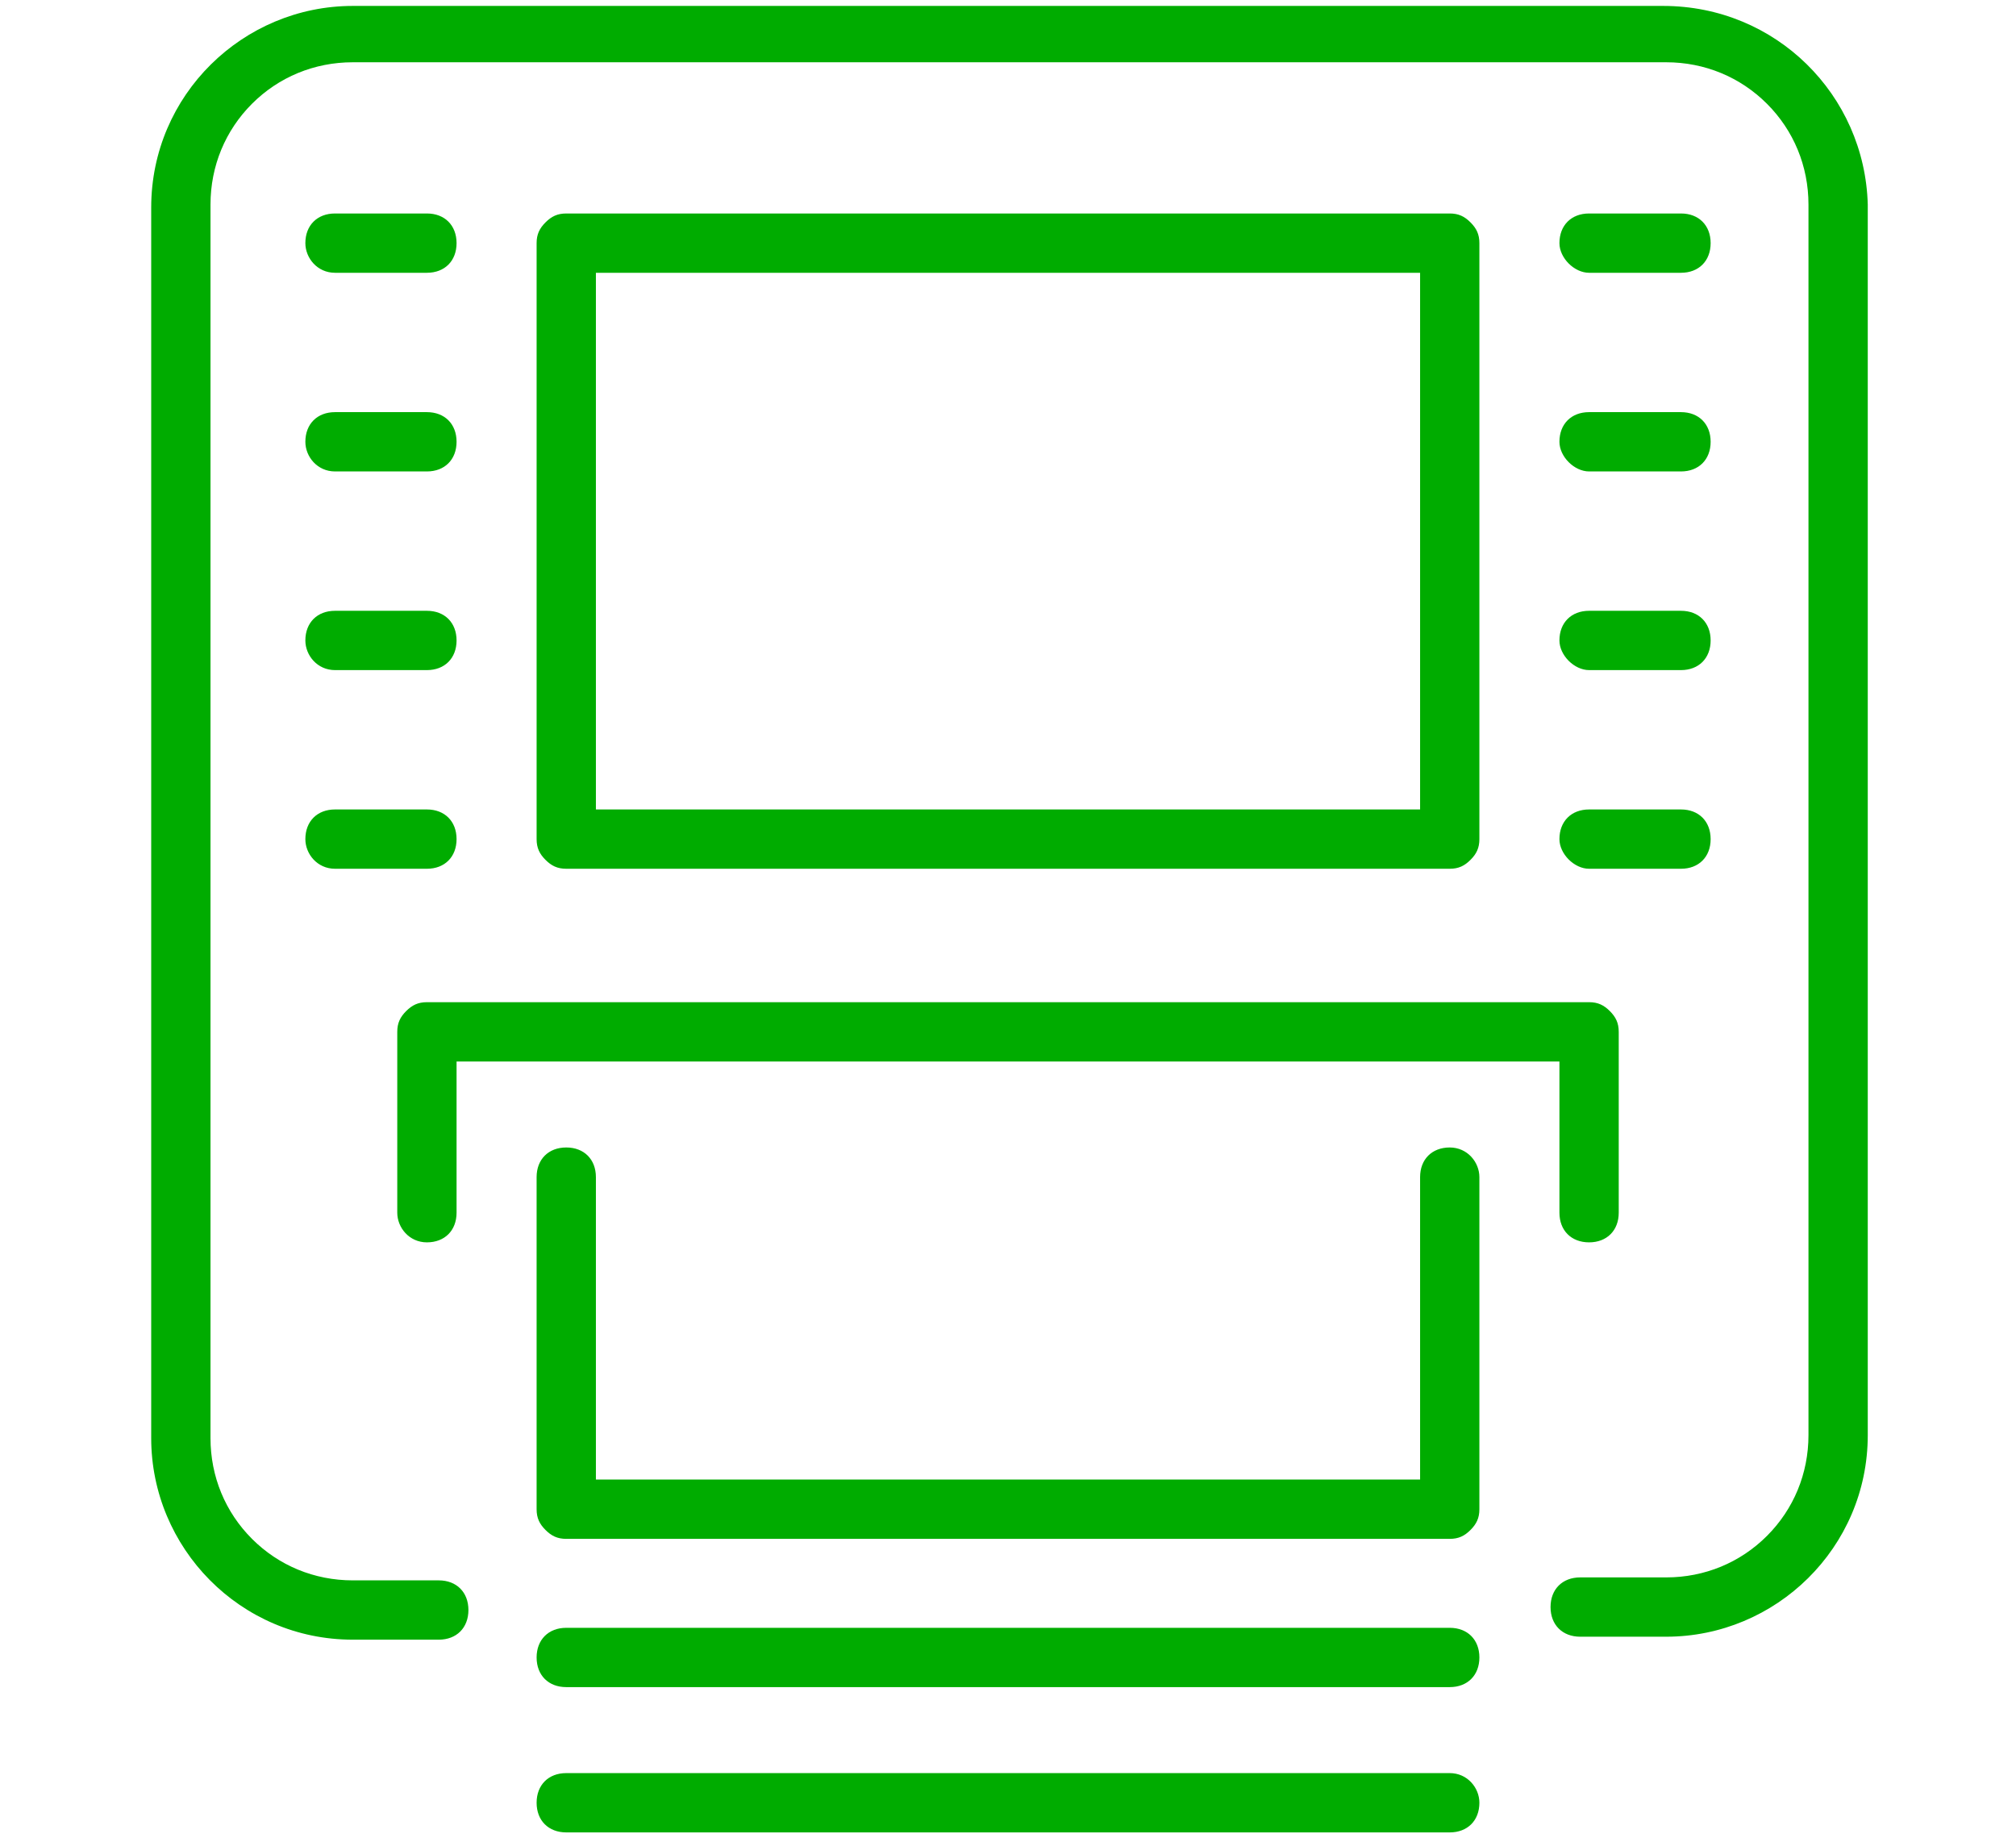 <svg xmlns="http://www.w3.org/2000/svg" width="68" height="62" viewBox="0 0 68 62"><g fill="#00AC00"><path d="M56.1.2H11.9C8.2.2 5.1 3.2 5.1 7v41.5c0 3.7 3 6.8 6.8 6.8h2.9c.6 0 1-.4 1-1s-.4-1-1-1h-2.9c-1.3 0-2.5-.5-3.4-1.4s-1.4-2.1-1.4-3.4V6.9c0-1.3.5-2.5 1.4-3.4s2.1-1.4 3.4-1.4h44.3c1.3 0 2.5.5 3.4 1.4S61 5.6 61 6.9v41.5c0 1.3-.5 2.5-1.4 3.4s-2.1 1.4-3.4 1.4h-2.9c-.6 0-1 .4-1 1s.4 1 1 1h2.9c3.7 0 6.8-3 6.8-6.8V6.9C62.9 3.2 59.9.2 56.1.2z"/><path d="M48.9 38.7c-.6 0-1 .4-1 1v10.2H20.1V39.7c0-.6-.4-1-1-1s-1 .4-1 1v11.2c0 .3.1.5.3.7s.4.3.7.3h29.8c.3 0 .5-.1.7-.3s.3-.4.3-.7V39.7c0-.5-.4-1-1-1z"/><path d="M14.4 41.9c.6 0 1-.4 1-1v-5.1h37.2v5.1c0 .6.4 1 1 1s1-.4 1-1v-6.1c0-.3-.1-.5-.3-.7s-.4-.3-.7-.3H14.4c-.3 0-.5.1-.7.3s-.3.4-.3.7v6.1c0 .5.4 1 1 1zM48.9 54.9H19.1c-.6 0-1 .4-1 1s.4 1 1 1h29.8c.6 0 1-.4 1-1s-.4-1-1-1zM48.9 59.8H19.1c-.6 0-1 .4-1 1s.4 1 1 1h29.8c.6 0 1-.4 1-1 0-.5-.4-1-1-1zM48.9 29.3c.3 0 .5-.1.7-.3s.3-.4.3-.7V8.2c0-.3-.1-.5-.3-.7s-.4-.3-.7-.3H19.1c-.3 0-.5.1-.7.3-.2.2-.3.4-.3.7v20.1c0 .3.1.5.3.7s.4.3.7.3h29.8zM20.1 9.2h27.8v18.1H20.1V9.2zM11.3 29.3h3.1c.6 0 1-.4 1-1s-.4-1-1-1h-3.1c-.6 0-1 .4-1 1 0 .5.4 1 1 1zM11.3 9.2h3.1c.6 0 1-.4 1-1s-.4-1-1-1h-3.1c-.6 0-1 .4-1 1 0 .5.4 1 1 1zM11.3 15.9h3.1c.6 0 1-.4 1-1s-.4-1-1-1h-3.1c-.6 0-1 .4-1 1 0 .5.4 1 1 1zM11.3 22.6h3.1c.6 0 1-.4 1-1s-.4-1-1-1h-3.1c-.6 0-1 .4-1 1 0 .5.4 1 1 1zM53.6 9.2h3.1c.6 0 1-.4 1-1s-.4-1-1-1h-3.1c-.6 0-1 .4-1 1 0 .5.5 1 1 1zM53.6 29.3h3.1c.6 0 1-.4 1-1s-.4-1-1-1h-3.1c-.6 0-1 .4-1 1 0 .5.5 1 1 1zM53.6 22.6h3.1c.6 0 1-.4 1-1s-.4-1-1-1h-3.1c-.6 0-1 .4-1 1 0 .5.5 1 1 1zM53.6 15.9h3.1c.6 0 1-.4 1-1s-.4-1-1-1h-3.1c-.6 0-1 .4-1 1 0 .5.5 1 1 1z"/></g></svg>